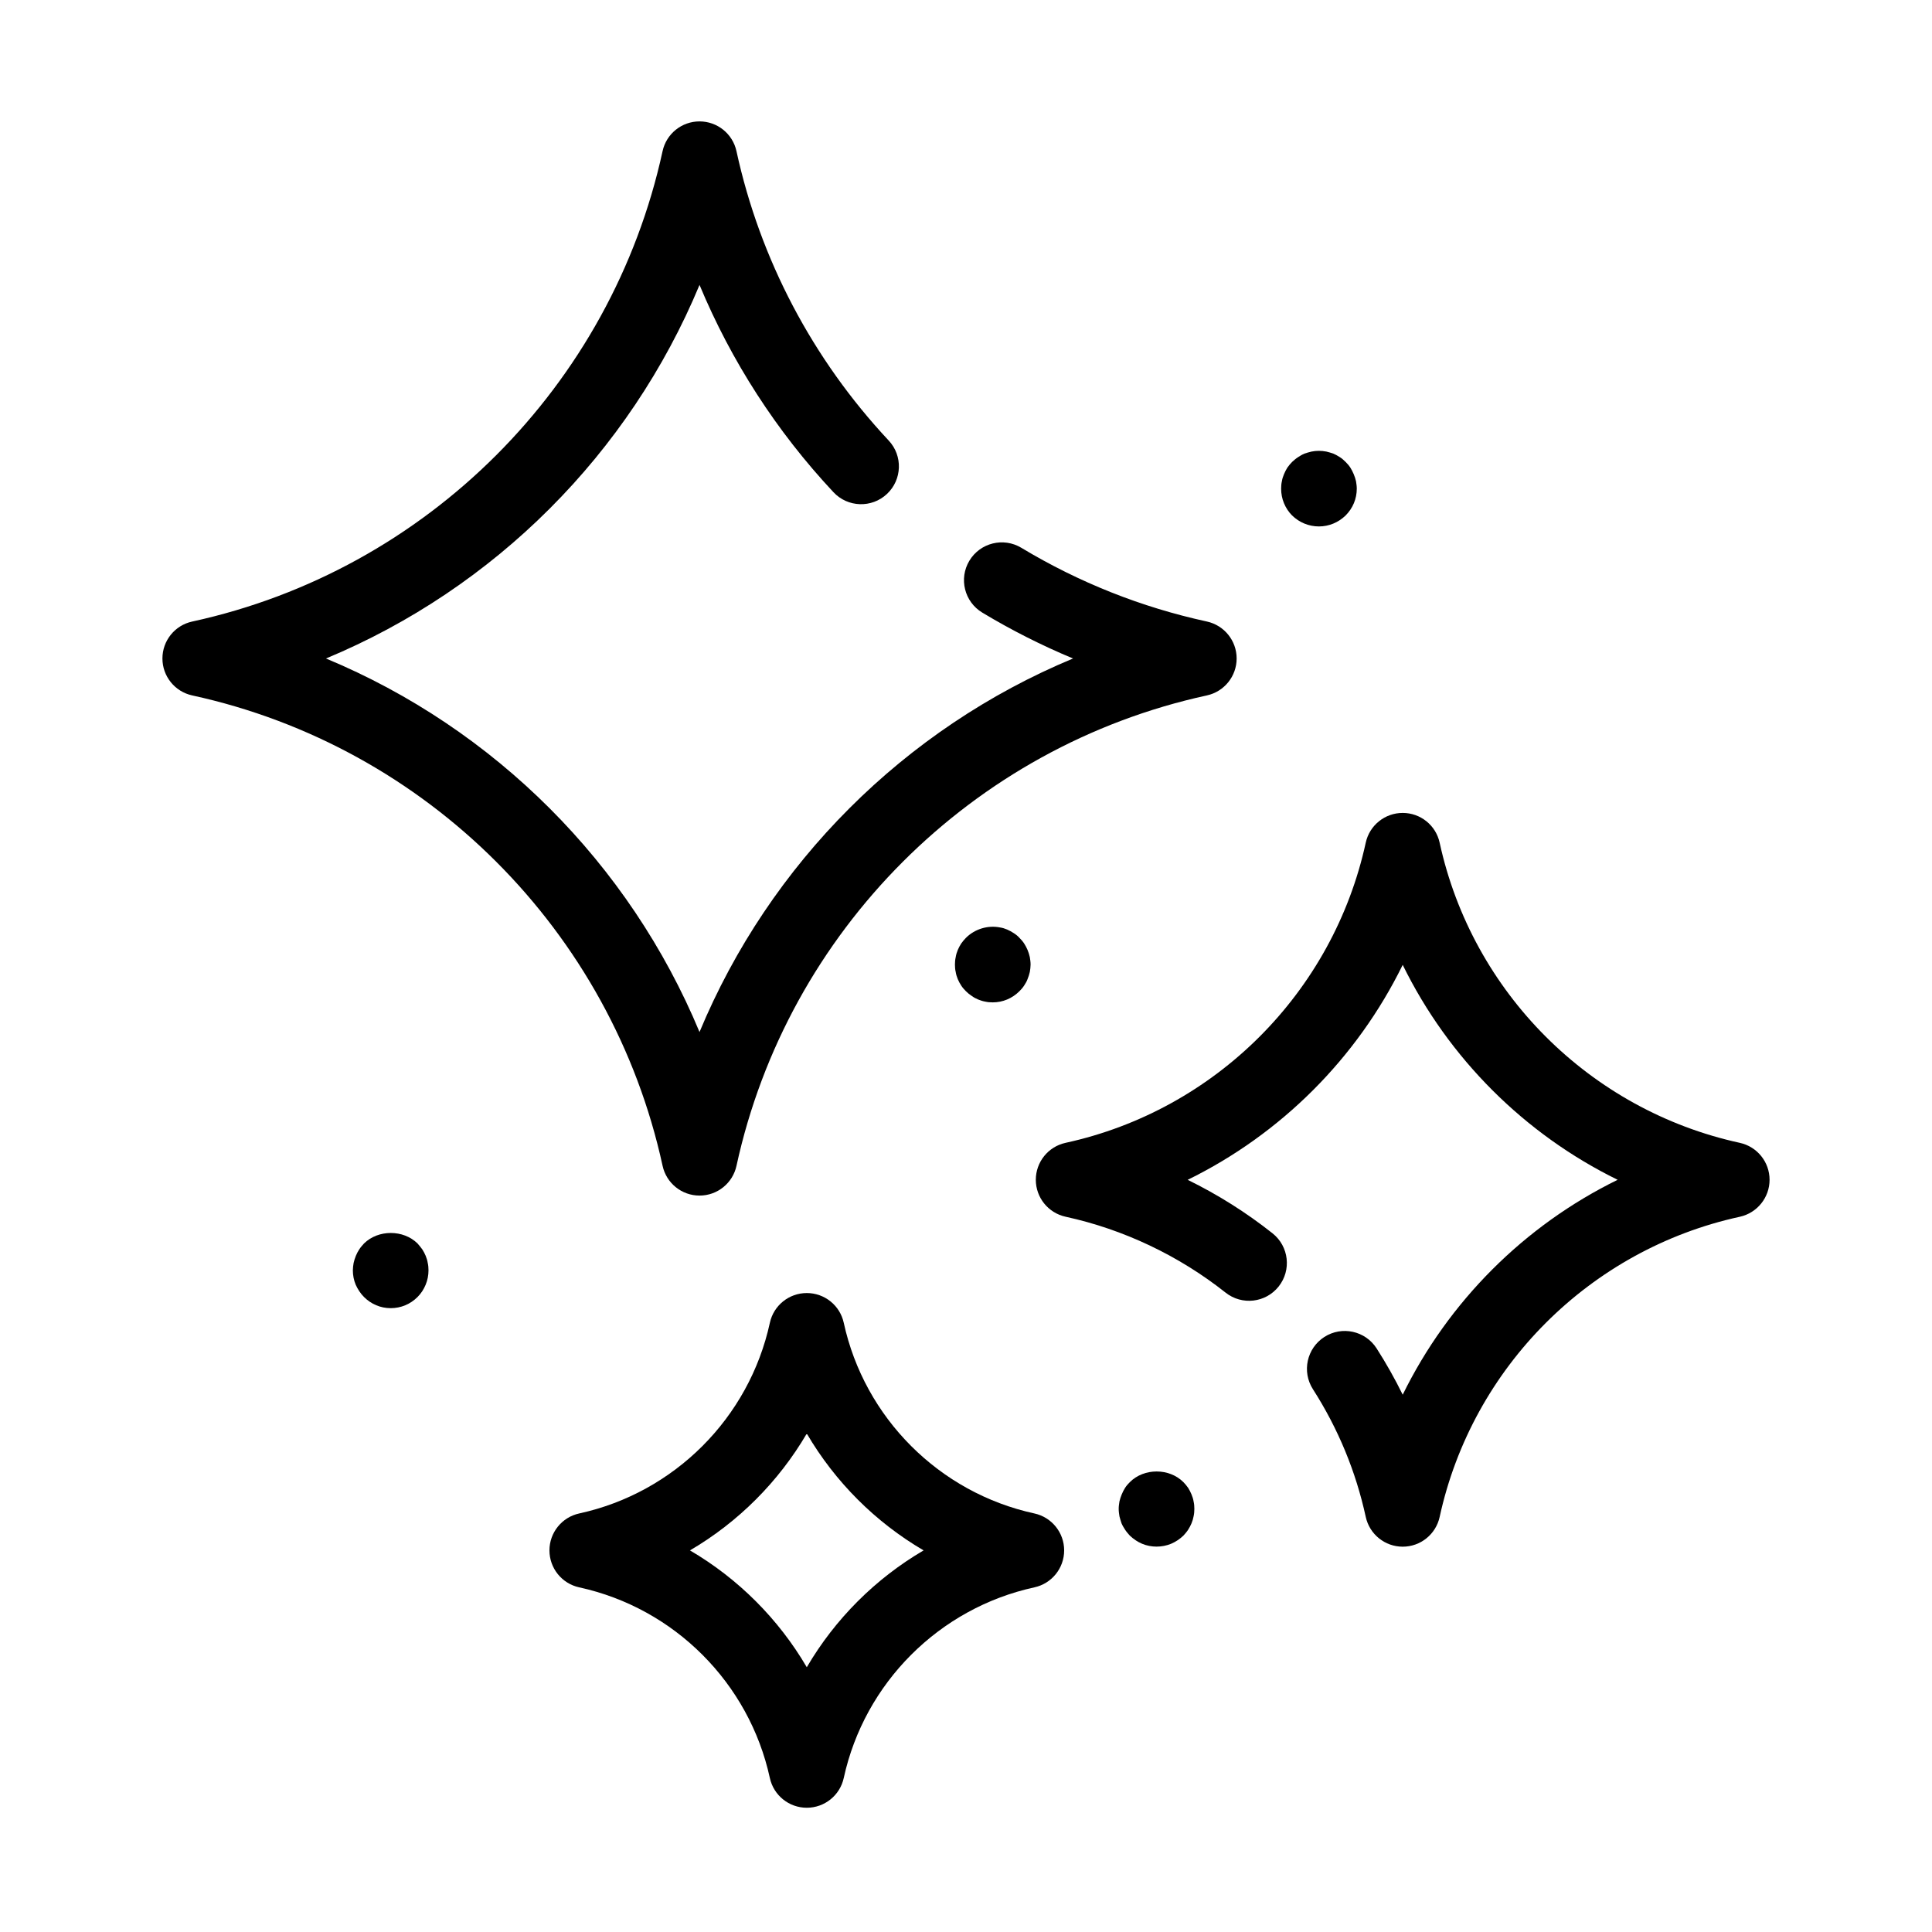 <?xml version="1.0" encoding="utf-8"?>
<!-- Generator: Adobe Illustrator 16.0.0, SVG Export Plug-In . SVG Version: 6.00 Build 0)  -->
<!DOCTYPE svg PUBLIC "-//W3C//DTD SVG 1.1//EN" "http://www.w3.org/Graphics/SVG/1.1/DTD/svg11.dtd">
<svg version="1.1" id="Слой_1" xmlns="http://www.w3.org/2000/svg" xmlns:xlink="http://www.w3.org/1999/xlink" x="0px" y="0px"
	 width="260px" height="260px" viewBox="0 0 260 260" enable-background="new 0 0 260 260" xml:space="preserve">
<g>
	<g>
		<path d="M21.859,88.614c0,2.392,1.667,4.464,4.008,4.973c31.581,6.874,56.428,31.723,63.301,63.303
			c0.509,2.339,2.58,4.006,4.972,4.006c2.395,0,4.464-1.667,4.973-4.006c6.874-31.58,31.721-56.429,63.302-63.303
			c2.337-0.509,4.007-2.581,4.007-4.973c0-2.392-1.67-4.463-4.007-4.973c-8.818-1.918-17.219-5.257-24.973-9.924
			c-2.406-1.445-5.537-0.672-6.985,1.738c-1.45,2.408-0.671,5.536,1.735,6.986c3.93,2.366,8.009,4.425,12.213,6.176
			c-22.689,9.437-40.831,27.583-50.267,50.269C84.702,116.2,66.555,98.053,43.868,88.617c22.689-9.436,40.836-27.584,50.271-50.274
			c4.263,10.243,10.357,19.707,18.027,27.898c1.921,2.051,5.143,2.16,7.194,0.237c2.051-1.922,2.157-5.144,0.236-7.194
			c-10.234-10.932-17.32-24.396-20.485-38.942c-0.509-2.339-2.578-4.005-4.973-4.005c-2.392,0-4.463,1.667-4.972,4.005
			c-6.876,31.58-31.724,56.43-63.301,63.303C23.528,84.151,21.859,86.22,21.859,88.614z"/>
		<path d="M238.141,158.771c0-2.393-1.668-4.464-4.006-4.973c-20.152-4.39-36.007-20.244-40.394-40.394
			c-0.508-2.339-2.577-4.005-4.972-4.005c-2.394,0-4.464,1.667-4.973,4.005c-4.388,20.149-20.243,36.004-40.396,40.394
			c-2.338,0.509-4.005,2.58-4.005,4.973c0,2.392,1.671,4.462,4.009,4.971c7.793,1.698,15.236,5.229,21.526,10.211
			c2.203,1.748,5.407,1.376,7.15-0.827c1.745-2.202,1.376-5.402-0.828-7.151c-3.532-2.801-7.372-5.217-11.42-7.199
			c12.565-6.16,22.775-16.37,28.938-28.928c6.159,12.558,16.365,22.762,28.924,28.924c-12.559,6.157-22.765,16.366-28.924,28.921
			c-1.048-2.134-2.219-4.213-3.511-6.232c-1.518-2.367-4.665-3.059-7.033-1.54c-2.365,1.52-3.056,4.664-1.538,7.034
			c3.387,5.286,5.778,11.066,7.109,17.185c0.509,2.338,2.581,4.006,4.973,4.006c2.395,0,4.464-1.668,4.973-4.006
			c4.388-20.152,20.24-36.006,40.393-40.393C236.471,163.233,238.141,161.163,238.141,158.771z"/>
		<path d="M113.549,178.018c-0.509-2.34-2.58-4.006-4.973-4.006c-2.395,0-4.463,1.666-4.972,4.006
			c-2.787,12.8-12.856,22.869-25.654,25.655c-2.339,0.509-4.008,2.58-4.008,4.973c0,2.392,1.667,4.464,4.005,4.973
			c12.8,2.789,22.87,12.859,25.656,25.656c0.509,2.338,2.578,4.005,4.972,4.005c2.393,0,4.464-1.667,4.973-4.005
			c2.787-12.797,12.856-22.867,25.655-25.656c2.34-0.509,4.007-2.581,4.007-4.973c0-2.393-1.67-4.464-4.009-4.973
			C126.405,200.889,116.336,190.819,113.549,178.018z M108.574,224.369c-3.802-6.494-9.228-11.922-15.722-15.724
			c6.494-3.8,11.919-9.228,15.722-15.722c3.801,6.494,9.227,11.922,15.721,15.722C117.804,212.449,112.379,217.875,108.574,224.369z
			"/>
		<path d="M56.826,168.13c-0.204-0.277-0.407-0.533-0.636-0.789c-1.909-1.883-5.293-1.883-7.202,0
			c-0.229,0.256-0.458,0.509-0.636,0.789c-0.178,0.258-0.331,0.563-0.458,0.866c-0.127,0.305-0.229,0.636-0.305,0.969
			c-0.051,0.304-0.102,0.662-0.102,0.993c0,0.66,0.127,1.322,0.382,1.934c0.279,0.611,0.636,1.171,1.119,1.654
			c0.967,0.968,2.24,1.501,3.588,1.501c1.375,0,2.647-0.533,3.614-1.501c0.484-0.483,0.84-1.043,1.094-1.654
			s0.382-1.273,0.382-1.934c0-0.331-0.026-0.689-0.102-0.993c-0.051-0.333-0.153-0.664-0.28-0.969
			C57.157,168.69,57.004,168.41,56.826,168.13z"/>
		<path d="M181.723,62.93c-0.178-0.28-0.407-0.534-0.637-0.764c-0.229-0.229-0.482-0.458-0.763-0.636
			c-0.279-0.178-0.585-0.356-0.891-0.483c-0.307-0.102-0.611-0.204-0.941-0.277c-0.662-0.13-1.35-0.13-1.985,0
			c-0.33,0.073-0.661,0.175-0.966,0.277c-0.307,0.13-0.586,0.306-0.866,0.483c-0.28,0.179-0.534,0.407-0.789,0.636
			c-0.228,0.229-0.433,0.481-0.637,0.764c-0.177,0.28-0.33,0.585-0.457,0.891c-0.128,0.306-0.229,0.611-0.28,0.941
			c-0.076,0.331-0.102,0.664-0.102,0.995c0,0.687,0.127,1.347,0.382,1.959c0.254,0.613,0.61,1.171,1.094,1.654
			c0.967,0.941,2.24,1.476,3.614,1.476c1.348,0,2.621-0.535,3.587-1.476c0.968-0.967,1.503-2.24,1.503-3.614
			c0-0.331-0.053-0.664-0.103-0.995c-0.077-0.331-0.179-0.636-0.306-0.941C182.054,63.516,181.9,63.21,181.723,62.93z"/>
		<path d="M151.415,205.87c0.178,0.279,0.406,0.532,0.636,0.791c0.483,0.457,1.044,0.839,1.653,1.094
			c0.611,0.254,1.273,0.382,1.936,0.382c0.686,0,1.348-0.131,1.96-0.382c0.608-0.255,1.169-0.637,1.653-1.094
			c0.229-0.259,0.459-0.51,0.636-0.791c0.179-0.278,0.332-0.562,0.458-0.866c0.127-0.305,0.229-0.637,0.28-0.941
			c0.076-0.331,0.103-0.661,0.103-1.016c0-0.334-0.026-0.663-0.103-0.995c-0.051-0.33-0.153-0.636-0.28-0.941
			c-0.126-0.305-0.279-0.607-0.458-0.891c-0.203-0.28-0.406-0.534-0.636-0.764c-1.909-1.909-5.293-1.909-7.202,0
			c-0.229,0.229-0.458,0.48-0.636,0.764c-0.18,0.279-0.331,0.582-0.459,0.891c-0.126,0.306-0.229,0.611-0.305,0.941
			c-0.051,0.332-0.102,0.661-0.102,0.995c0,0.357,0.051,0.687,0.102,1.016c0.075,0.305,0.179,0.637,0.279,0.941
			C151.059,205.309,151.235,205.589,151.415,205.87z"/>
		<path d="M129.353,132.628c0.177,0.281,0.406,0.535,0.636,0.766c0.254,0.256,0.509,0.459,0.788,0.637
			c0.28,0.204,0.56,0.357,0.865,0.48c0.306,0.125,0.637,0.23,0.941,0.281c0.331,0.076,0.662,0.102,1.019,0.102
			c1.349,0,2.621-0.535,3.589-1.502c0.228-0.231,0.457-0.482,0.636-0.766c0.178-0.277,0.355-0.56,0.458-0.865
			c0.127-0.306,0.229-0.636,0.305-0.967c0.052-0.305,0.102-0.662,0.102-0.992c0-0.331-0.05-0.662-0.102-0.996
			c-0.076-0.331-0.178-0.662-0.305-0.967c-0.128-0.306-0.28-0.583-0.458-0.865c-0.179-0.278-0.408-0.535-0.636-0.763
			c-0.229-0.255-0.484-0.458-0.765-0.636c-0.28-0.178-0.586-0.356-0.891-0.484c-0.305-0.127-0.61-0.229-0.941-0.277
			c-1.654-0.331-3.41,0.204-4.605,1.399c-0.229,0.229-0.433,0.483-0.636,0.764c-0.18,0.28-0.332,0.56-0.459,0.865
			s-0.229,0.636-0.279,0.967c-0.076,0.336-0.103,0.667-0.103,0.998c0,0.331,0.026,0.687,0.103,0.993
			c0.05,0.331,0.152,0.661,0.279,0.967S129.173,132.351,129.353,132.628z"/>
	</g>
</g>
</svg>
